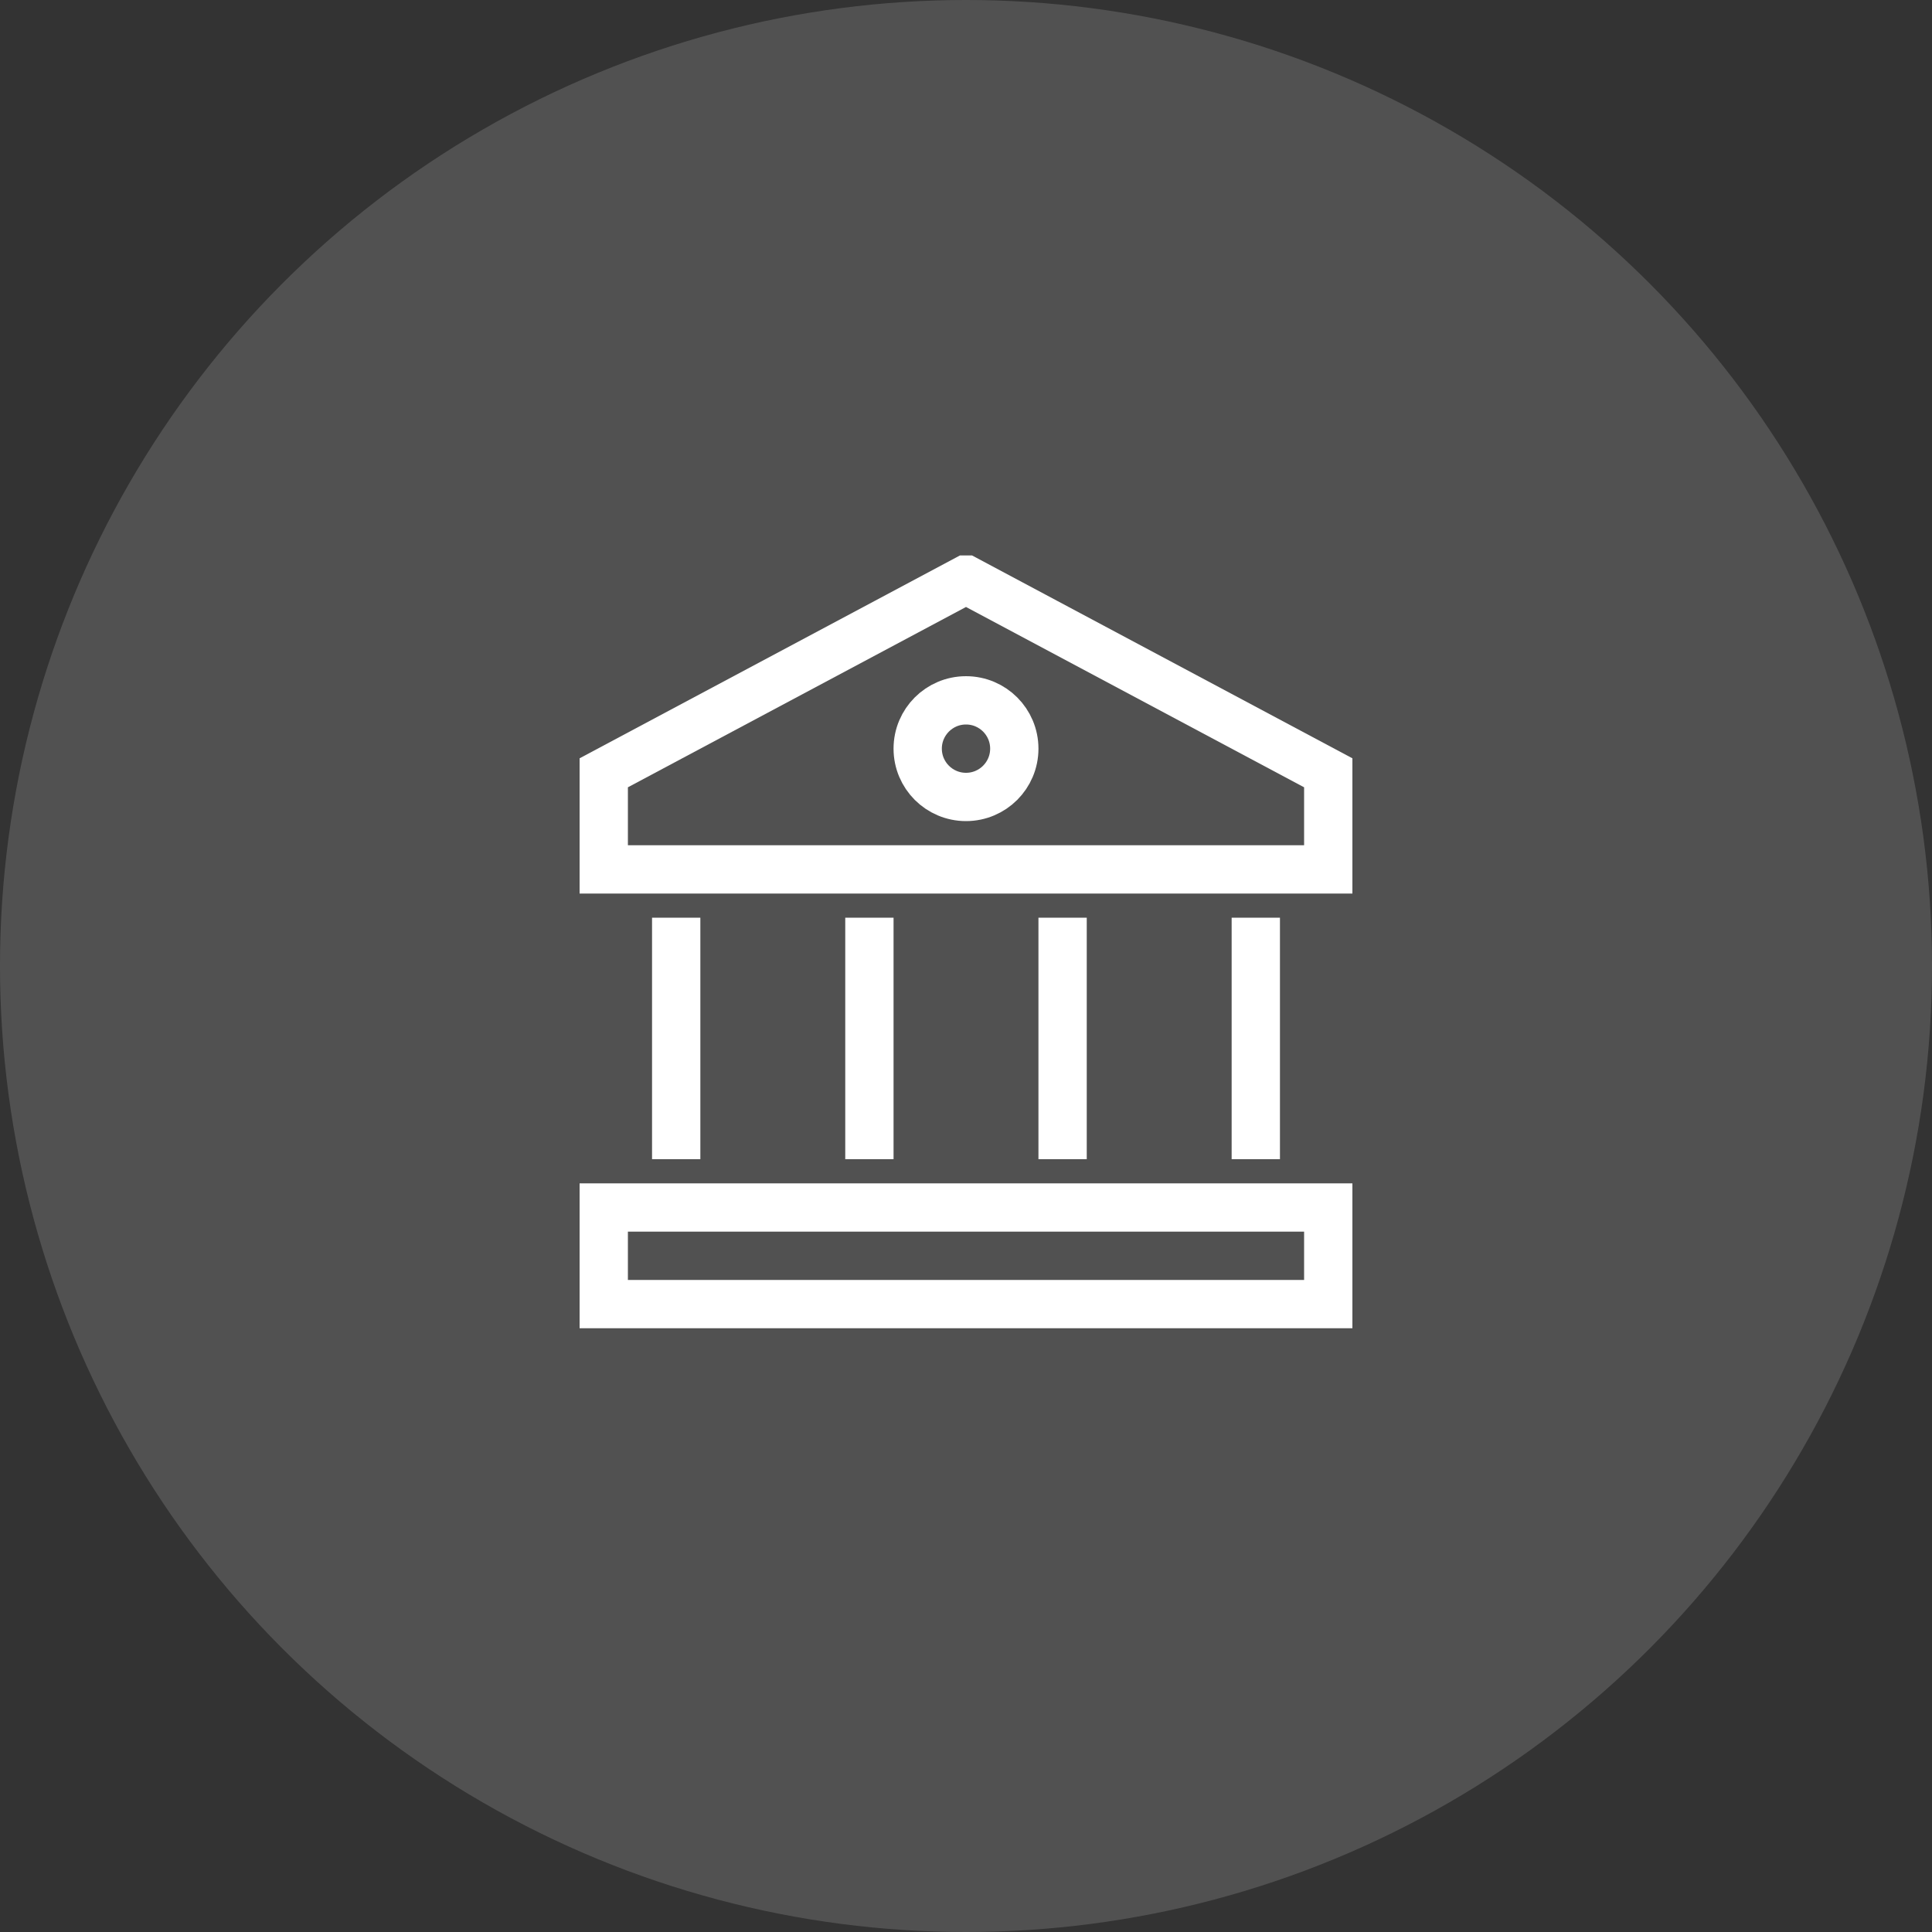 <svg width="80" height="80" viewBox="0 0 80 80" fill="none" xmlns="http://www.w3.org/2000/svg">
    <rect x="0" y="0" width="80" height="80" fill="#333333" stroke="none"/>
    <circle opacity="0.15" cx="40" cy="40" r="40" fill="white"/>
    <g clip-path="url(#clip0)">
        <path d="M40 24L25 32V36H55V32L40 24Z" stroke="white" stroke-width="2" stroke-miterlimit="10" stroke-linecap="square"/>
        <path d="M28 47V39" stroke="white" stroke-width="2" stroke-miterlimit="10" stroke-linecap="square"/>
        <path d="M36 47V39" stroke="white" stroke-width="2" stroke-miterlimit="10" stroke-linecap="square"/>
        <path d="M44 47V39" stroke="white" stroke-width="2" stroke-miterlimit="10" stroke-linecap="square"/>
        <path d="M52 47V39" stroke="white" stroke-width="2" stroke-miterlimit="10" stroke-linecap="square"/>
        <path d="M40 33C41.105 33 42 32.105 42 31C42 29.895 41.105 29 40 29C38.895 29 38 29.895 38 31C38 32.105 38.895 33 40 33Z" stroke="white" stroke-width="2" stroke-miterlimit="10" stroke-linecap="square"/>
        <path d="M55 50H25V54H55V50Z" stroke="white" stroke-width="2" stroke-miterlimit="10" stroke-linecap="square"/>
    </g>
    <defs>
        <clipPath id="clip0">
            <rect width="32" height="32" fill="white" transform="translate(24 23)"/>
        </clipPath>
    </defs>
</svg>
